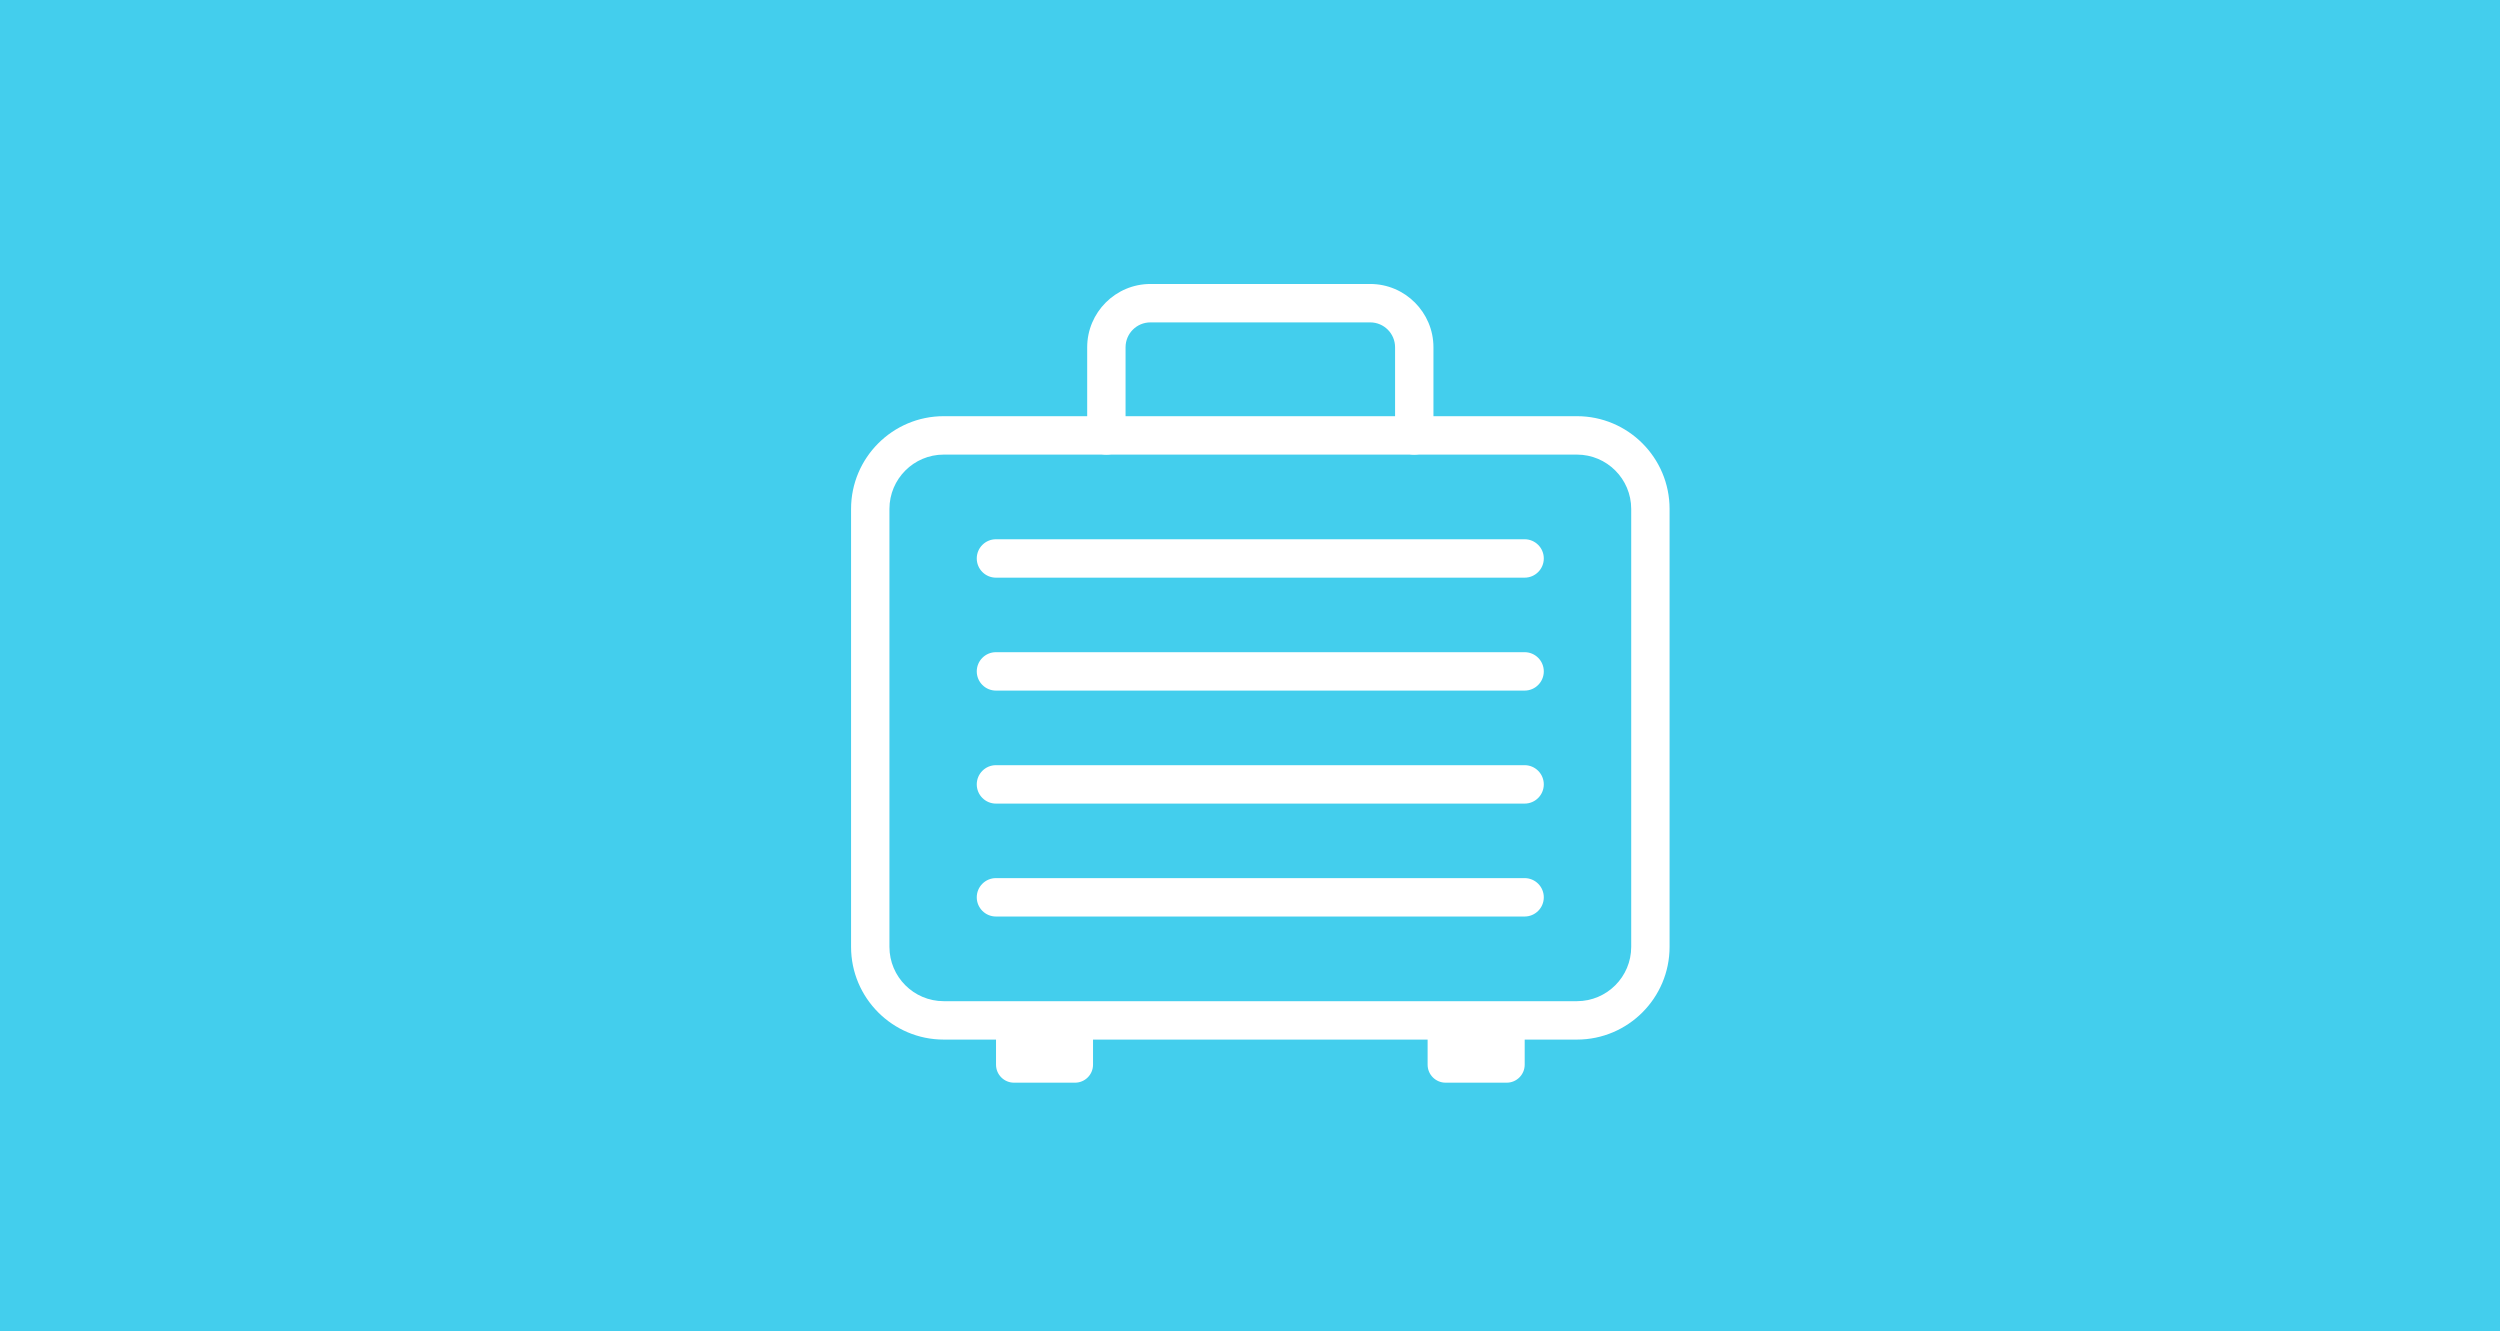 <svg width="308" height="164" viewBox="0 0 308 164" fill="none" xmlns="http://www.w3.org/2000/svg">
<rect width="308" height="164" fill="#43CEED"/>
<g clip-path="url(#clip0_66_220)">
<path d="M194.271 128.077H116.262C109.975 128.077 104.851 122.957 104.851 116.654V62.698C104.851 56.404 109.966 51.274 116.262 51.274H194.28C200.577 51.274 205.692 56.395 205.692 62.698V116.654C205.692 122.947 200.577 128.077 194.28 128.077H194.271ZM116.262 56.007C112.575 56.007 109.578 59.007 109.578 62.698V116.654C109.578 120.345 112.575 123.345 116.262 123.345H194.28C197.968 123.345 200.965 120.345 200.965 116.654V62.698C200.965 59.007 197.968 56.007 194.28 56.007H116.262Z" fill="white"/>
<path d="M122.701 125.711H134.661V131.172C134.661 132.393 133.668 133.386 132.448 133.386H124.923C123.703 133.386 122.71 132.393 122.71 131.172V125.711H122.701Z" fill="white"/>
<path d="M185.62 133.386H178.095C176.875 133.386 175.882 132.392 175.882 131.172V125.711H187.842V131.172C187.842 132.392 186.849 133.386 185.63 133.386H185.62Z" fill="white"/>
<path d="M174.237 56.007C172.932 56.007 171.873 54.947 171.873 53.64V42.785C171.873 41.091 170.502 39.718 168.81 39.718H141.733C140.04 39.718 138.669 41.091 138.669 42.785V53.64C138.669 54.947 137.61 56.007 136.306 56.007C135.001 56.007 133.942 54.947 133.942 53.64V42.785C133.942 38.488 137.44 34.986 141.733 34.986H168.81C173.102 34.986 176.601 38.488 176.601 42.785V53.64C176.601 54.947 175.542 56.007 174.237 56.007Z" fill="white"/>
<path d="M187.832 71.168H122.701C121.396 71.168 120.337 70.108 120.337 68.802C120.337 67.496 121.396 66.436 122.701 66.436H187.832C189.137 66.436 190.196 67.496 190.196 68.802C190.196 70.108 189.137 71.168 187.832 71.168Z" fill="white"/>
<path d="M187.832 85.081H122.701C121.396 85.081 120.337 84.021 120.337 82.715C120.337 81.409 121.396 80.349 122.701 80.349H187.832C189.137 80.349 190.196 81.409 190.196 82.715C190.196 84.021 189.137 85.081 187.832 85.081Z" fill="white"/>
<path d="M187.832 99.003H122.701C121.396 99.003 120.337 97.943 120.337 96.637C120.337 95.331 121.396 94.27 122.701 94.27H187.832C189.137 94.27 190.196 95.331 190.196 96.637C190.196 97.943 189.137 99.003 187.832 99.003Z" fill="white"/>
<path d="M187.832 112.915H122.701C121.396 112.915 120.337 111.855 120.337 110.549C120.337 109.243 121.396 108.183 122.701 108.183H187.832C189.137 108.183 190.196 109.243 190.196 110.549C190.196 111.855 189.137 112.915 187.832 112.915Z" fill="white"/>
</g>
<defs>
<clipPath id="clip0_66_220">
<rect width="100.832" height="98.4" fill="white" transform="translate(104.851 34.986)"/>
</clipPath>
</defs>
</svg>
